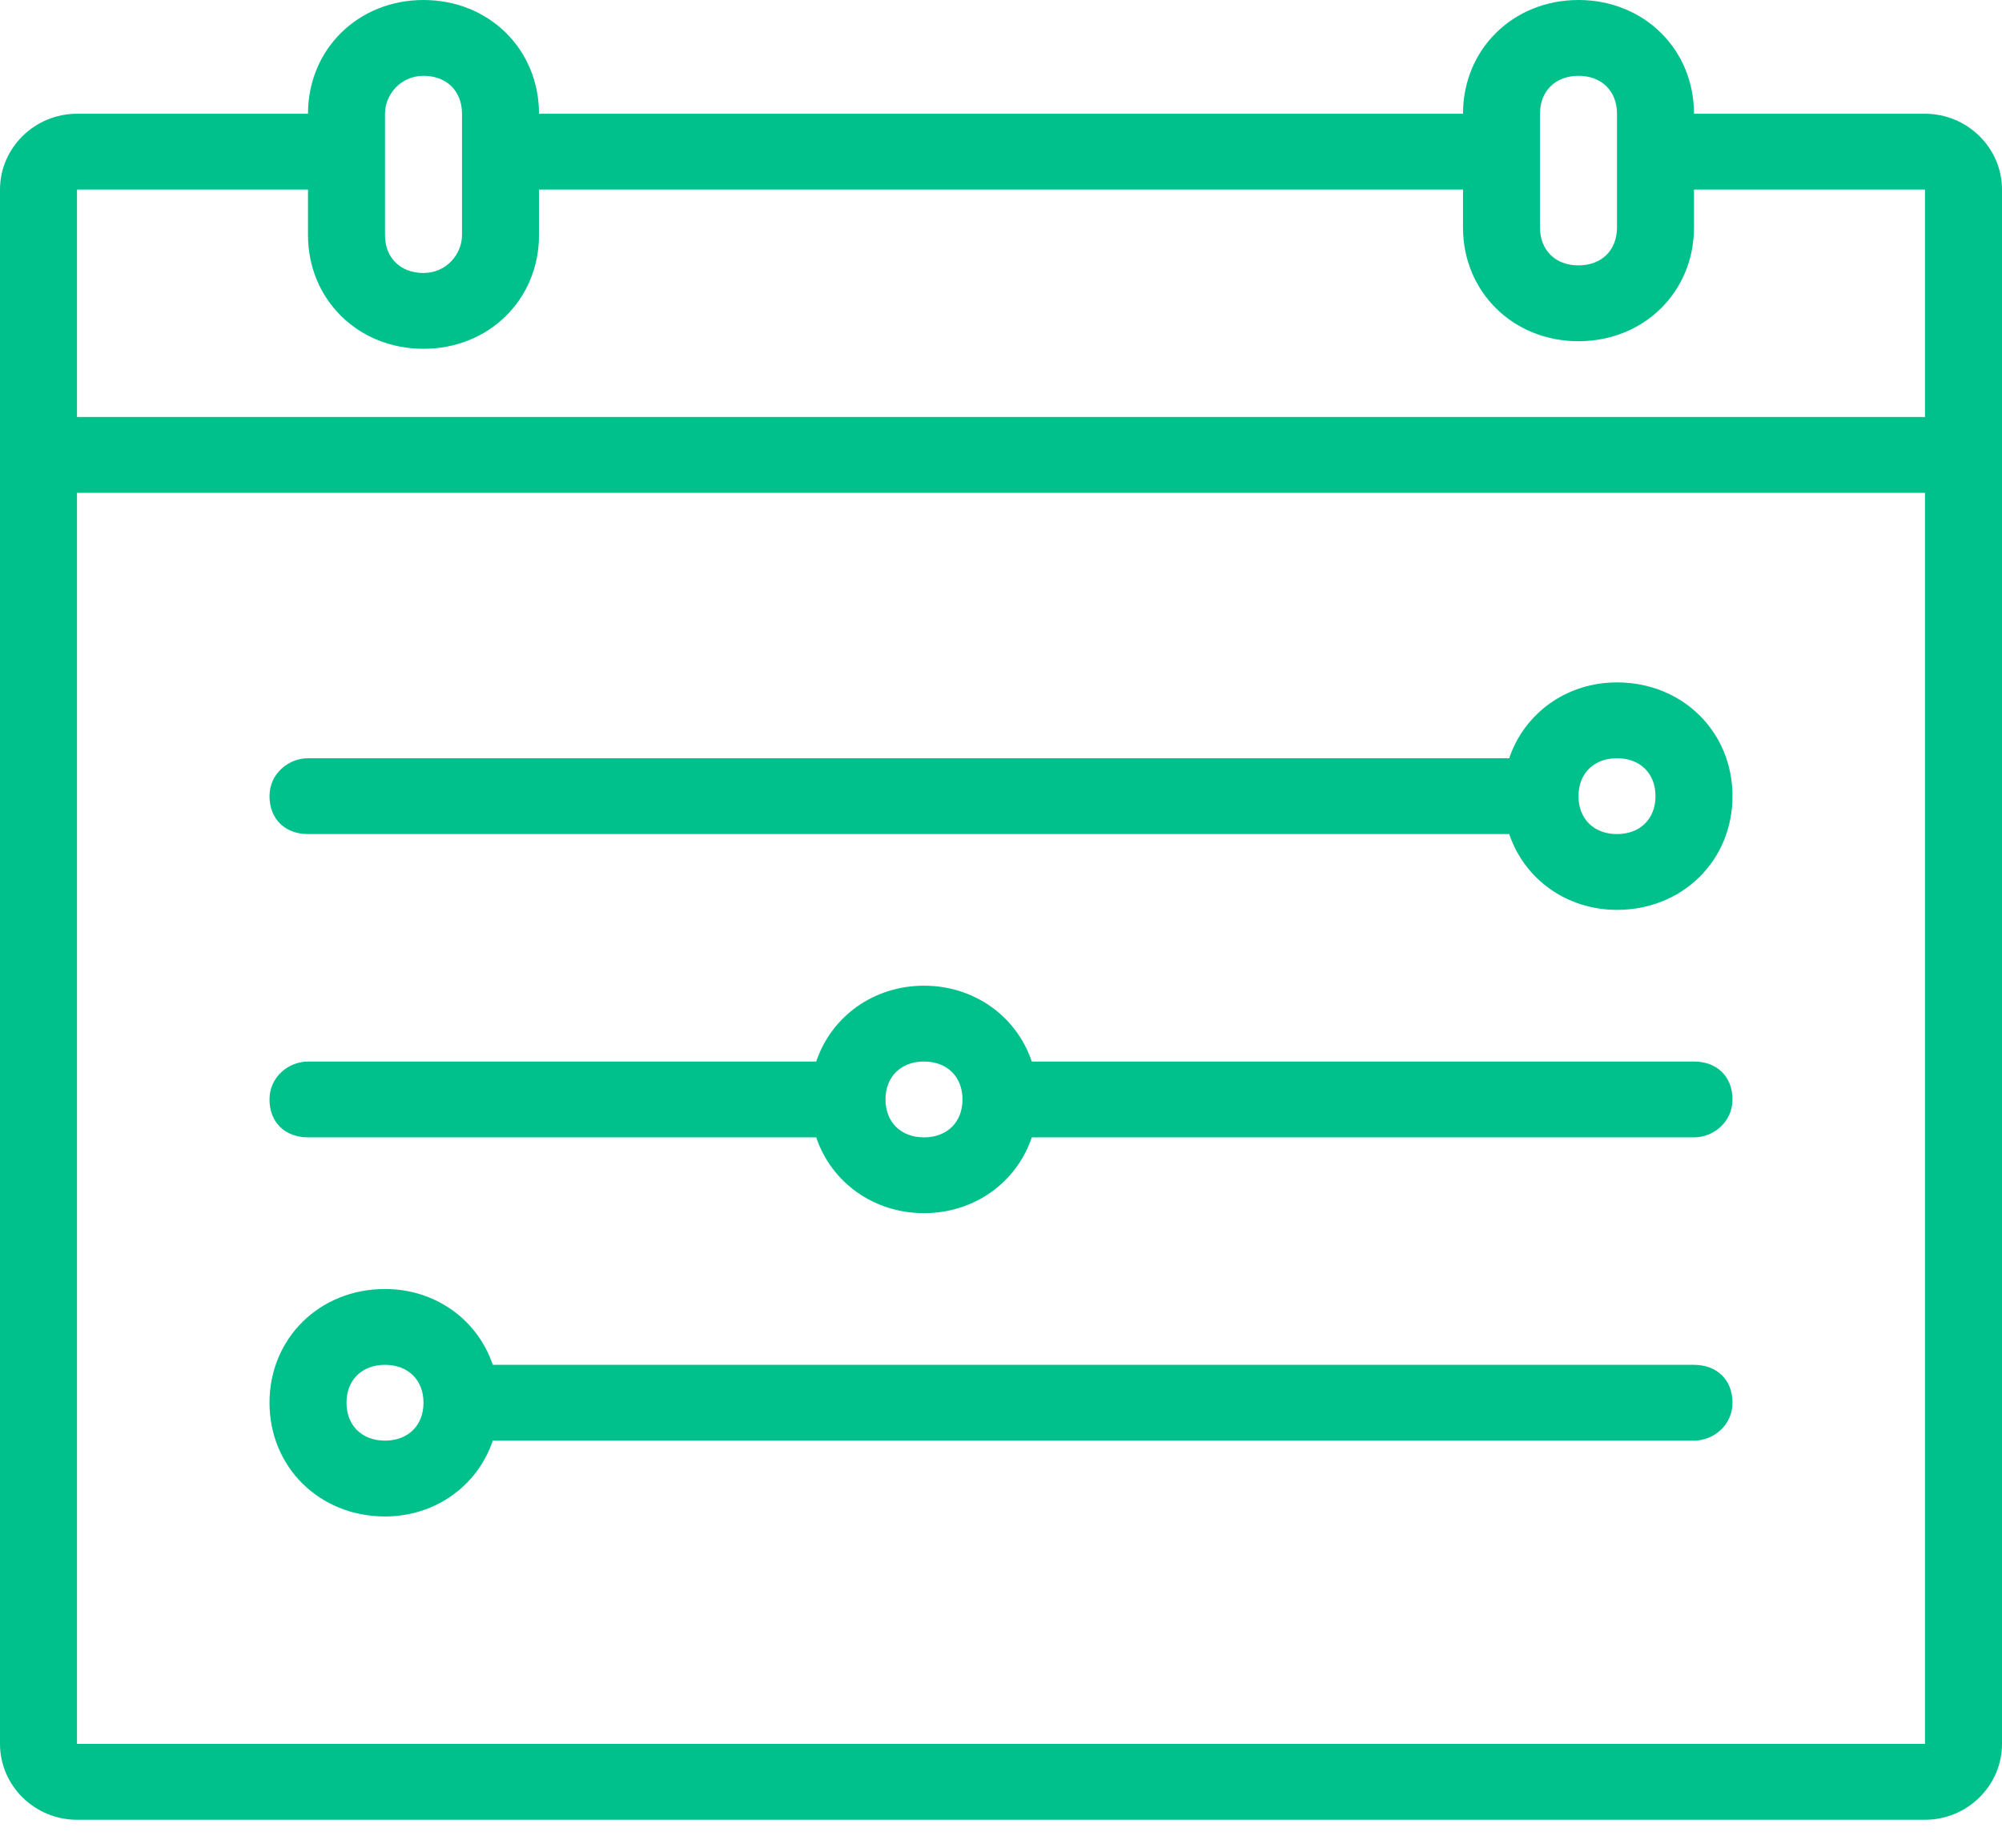 <svg fill="none" height="48" viewbox="0 0 52 48" width="52" xmlns="http://www.w3.org/2000/svg">
  <g clip-path="url(#clip0_125_76)">
    <path d="M8 29.546H21.2C21.6 30.727 22.7 31.515 24 31.515C25.3 31.515 26.4 30.727 26.8 29.546H44C44.5 29.546 45 29.151 45 28.561C45 27.97 44.6 27.576 44 27.576H26.8C26.4 26.394 25.3 25.606 24 25.606C22.7 25.606 21.6 26.394 21.2 27.576H8C7.5 27.576 7 27.97 7 28.561C7 29.151 7.4 29.546 8 29.546ZM24 27.576C24.6 27.576 25 27.97 25 28.561C25 29.151 24.6 29.546 24 29.546C23.4 29.546 23 29.151 23 28.561C23 27.97 23.4 27.576 24 27.576Z" fill="#00C18C"></path>
    <path d="M50 2.955H44C44 1.28 42.7 0 41 0C39.3 0 38 1.28 38 2.955H14C14 1.28 12.7 0 11 0C9.3 0 8 1.28 8 2.955H2C0.9 2.955 0 3.841 0 4.924V45.303C0 46.386 0.9 47.273 2 47.273H50C51.1 47.273 52 46.386 52 45.303V4.924C52 3.841 51.1 2.955 50 2.955ZM40 2.955C40 2.364 40.4 1.97 41 1.97C41.6 1.97 42 2.364 42 2.955V5.909C42 6.5 41.6 6.894 41 6.894C40.4 6.894 40 6.5 40 5.909V2.955ZM10 2.955C10 2.462 10.4 1.97 11 1.97C11.6 1.97 12 2.364 12 2.955V6.106C12 6.598 11.6 7.091 11 7.091C10.4 7.091 10 6.697 10 6.106V2.955ZM50 45.303C18 45.303 2 45.303 2 45.303C2 30.235 2 19.401 2 12.803H50C50 34.47 50 45.303 50 45.303ZM50 10.833H2C2 6.894 2 4.924 2 4.924C4.8 4.924 5.5 4.924 8 4.924V6.106C8 7.78 9.3 9.061 11 9.061C12.7 9.061 14 7.78 14 6.106V4.924C26.3 4.924 31.7 4.924 38 4.924V5.909C38 7.583 39.3 8.864 41 8.864C42.7 8.864 44 7.583 44 5.909V4.924C49.3 4.924 50 4.924 50 4.924C50 6.992 50 8.962 50 10.833Z" fill="#00C18C"></path>
    <path d="M8 21.667H39.2C39.6 22.849 40.7 23.636 42 23.636C43.7 23.636 45 22.356 45 20.682C45 19.008 43.7 17.727 42 17.727C40.7 17.727 39.6 18.515 39.2 19.697H8C7.5 19.697 7 20.091 7 20.682C7 21.273 7.4 21.667 8 21.667ZM42 19.697C42.6 19.697 43 20.091 43 20.682C43 21.273 42.6 21.667 42 21.667C41.4 21.667 41 21.273 41 20.682C41 20.091 41.4 19.697 42 19.697Z" fill="#00C18C"></path>
    <path d="M44 35.455H12.8C12.4 34.273 11.3 33.485 10 33.485C8.3 33.485 7 34.765 7 36.439C7 38.114 8.3 39.394 10 39.394C11.3 39.394 12.4 38.606 12.8 37.424H44C44.5 37.424 45 37.03 45 36.439C45 35.849 44.6 35.455 44 35.455ZM10 37.424C9.4 37.424 9 37.03 9 36.439C9 35.849 9.4 35.455 10 35.455C10.6 35.455 11 35.849 11 36.439C11 37.03 10.6 37.424 10 37.424Z" fill="#00C18C"></path>
  </g>
  <defs>
    <clipPath id="clip0_125_76">
      <rect fill="white" height="47.273" width="52"></rect>
    </clipPath>
  </defs>
</svg>
